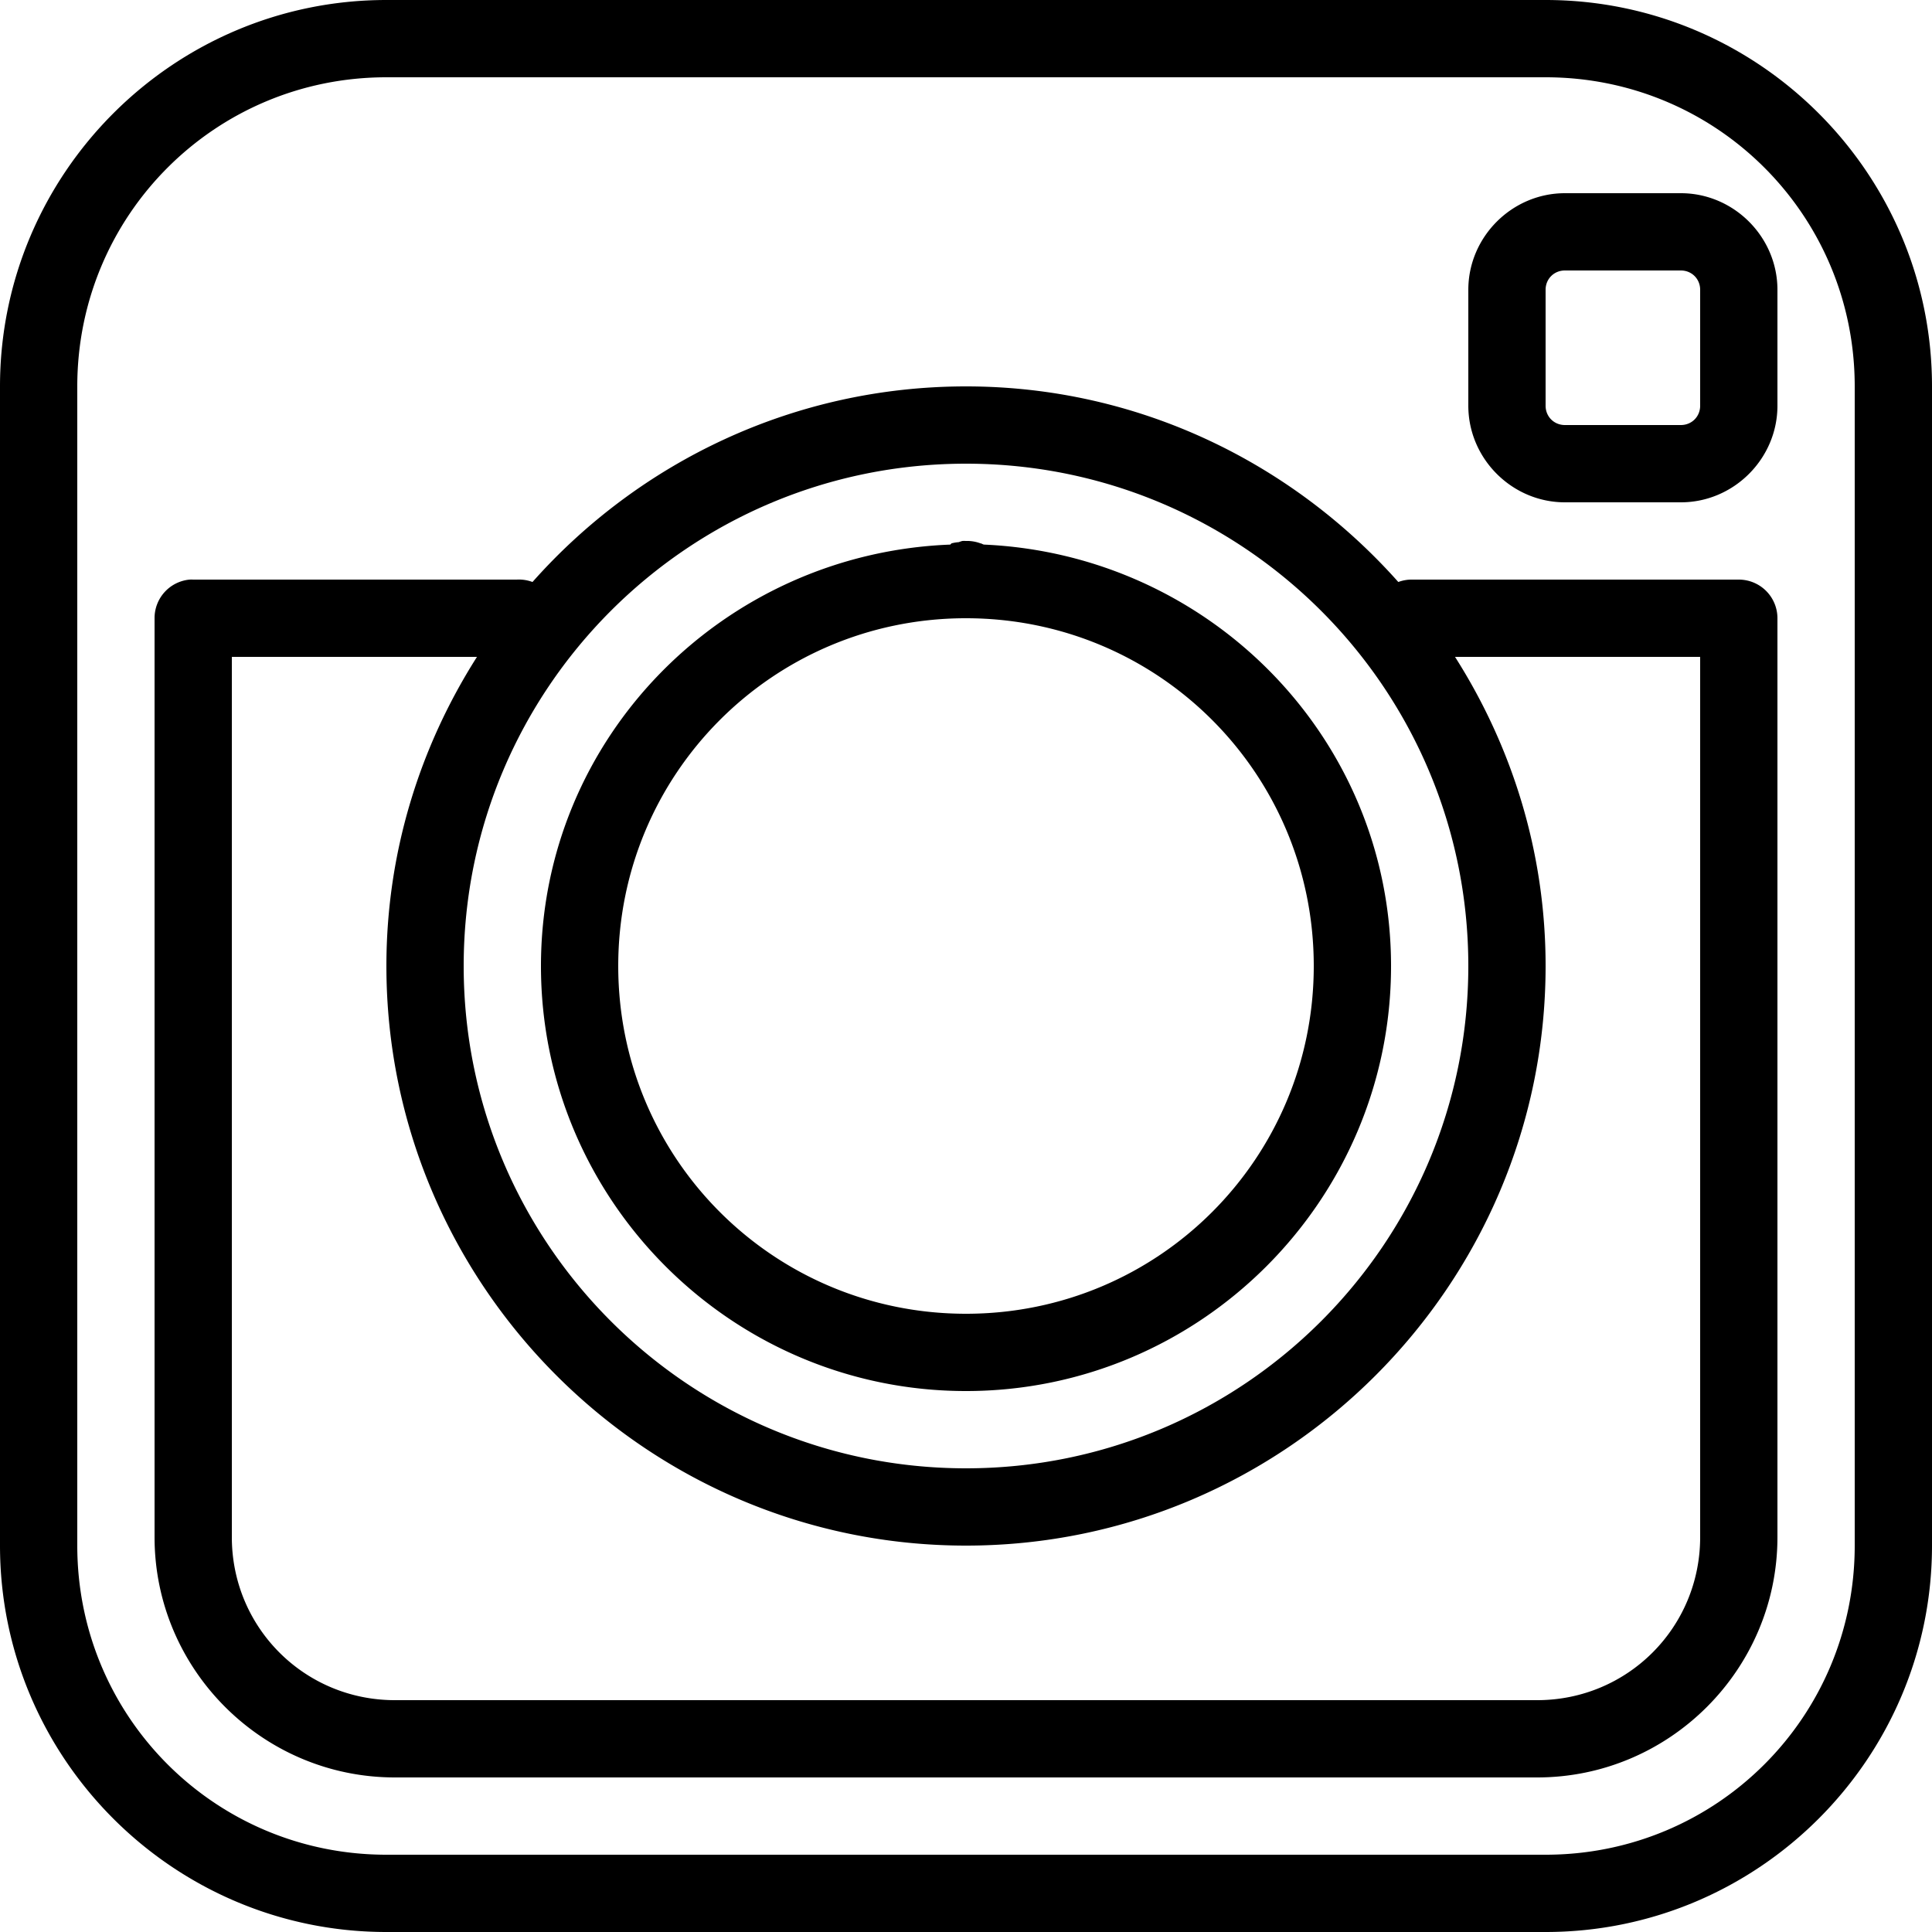 <?xml version="1.0"?>
<svg xmlns="http://www.w3.org/2000/svg" width="50" height="50" viewBox="0 0 50 50">
    <path style="text-indent:0;text-align:start;line-height:normal;text-transform:none;block-progression:tb;-inkscape-font-specification:Bitstream Vera Sans" d="M 10 0 C 4.488 0 0 4.488 0 10 L 0 40 C 0 45.512 4.488 50 10 50 L 40 50 C 45.512 50 50 45.512 50 40 L 50 10 C 50 4.488 45.512 0 40 0 L 10 0 z M 10 2 L 40 2 C 44.432 2 48 5.568 48 10 L 48 40 C 48 44.432 44.432 48 40 48 L 10 48 C 5.568 48 2 44.432 2 40 L 2 10 C 2 5.568 5.568 2 10 2 z M 40.5 5 C 39.13 5 38 6.13 38 7.5 L 38 10.5 C 38 11.87 39.13 13 40.5 13 L 43.5 13 C 44.87 13 46 11.87 46 10.5 L 46 7.5 C 46 6.13 44.87 5 43.5 5 L 40.5 5 z M 40.5 7 L 43.5 7 C 43.782 7 44 7.218 44 7.5 L 44 10.5 C 44 10.782 43.782 11 43.5 11 L 40.5 11 C 40.218 11 40 10.782 40 10.5 L 40 7.5 C 40 7.218 40.218 7 40.5 7 z M 25 10 C 20.544 10 16.533 11.96 13.781 15.062 A 1 1 0 0 0 13.375 15 L 5 15 A 1 1 0 0 0 4.906 15 A 1 1 0 0 0 4 16 L 4 39.781 C 4 43.206 6.794 46 10.219 46 L 39.781 46 C 43.206 46 46 43.206 46 39.781 L 46 16 A 1 1 0 0 0 45 15 L 36.562 15 A 1 1 0 0 0 36.188 15.062 C 33.436 11.969 29.449 10 25 10 z M 25 12 C 32.177 12 38 17.823 38 25 C 38 32.177 32.177 38 25 38 C 17.823 38 12 32.177 12 25 C 12 17.823 17.823 12 25 12 z M 24.906 14 A 1 1 0 0 0 24.812 14.031 A 1 1 0 0 0 24.625 14.062 A 1 1 0 0 0 24.594 14.094 C 18.73 14.321 14 19.08 14 25 C 14 31.064 18.938 36 25 36 C 31.062 36 36 31.064 36 25 C 36 19.101 31.303 14.354 25.469 14.094 C 25.435 14.092 25.409 14.064 25.375 14.062 A 1 1 0 0 0 25.062 14 C 25.041 14 25.021 14 25 14 A 1 1 0 0 0 24.906 14 z M 24.938 16 A 1 1 0 0 0 25 16 C 29.982 16 34 20.016 34 25 C 34 29.984 29.982 34 25 34 C 20.018 34 16 29.984 16 25 C 16 20.038 19.985 16.034 24.938 16 z M 6 17 L 12.344 17 C 10.868 19.321 10 22.056 10 25 C 10 33.261 16.739 40 25 40 C 33.261 40 40 33.261 40 25 C 40 22.056 39.132 19.321 37.656 17 L 44 17 L 44 39.781 C 44 42.121 42.121 44 39.781 44 L 10.219 44 C 7.879 44 6 42.121 6 39.781 L 6 17 z" overflow="visible" enable-background="accumulate" font-family="Bitstream Vera Sans"/>
</svg>
